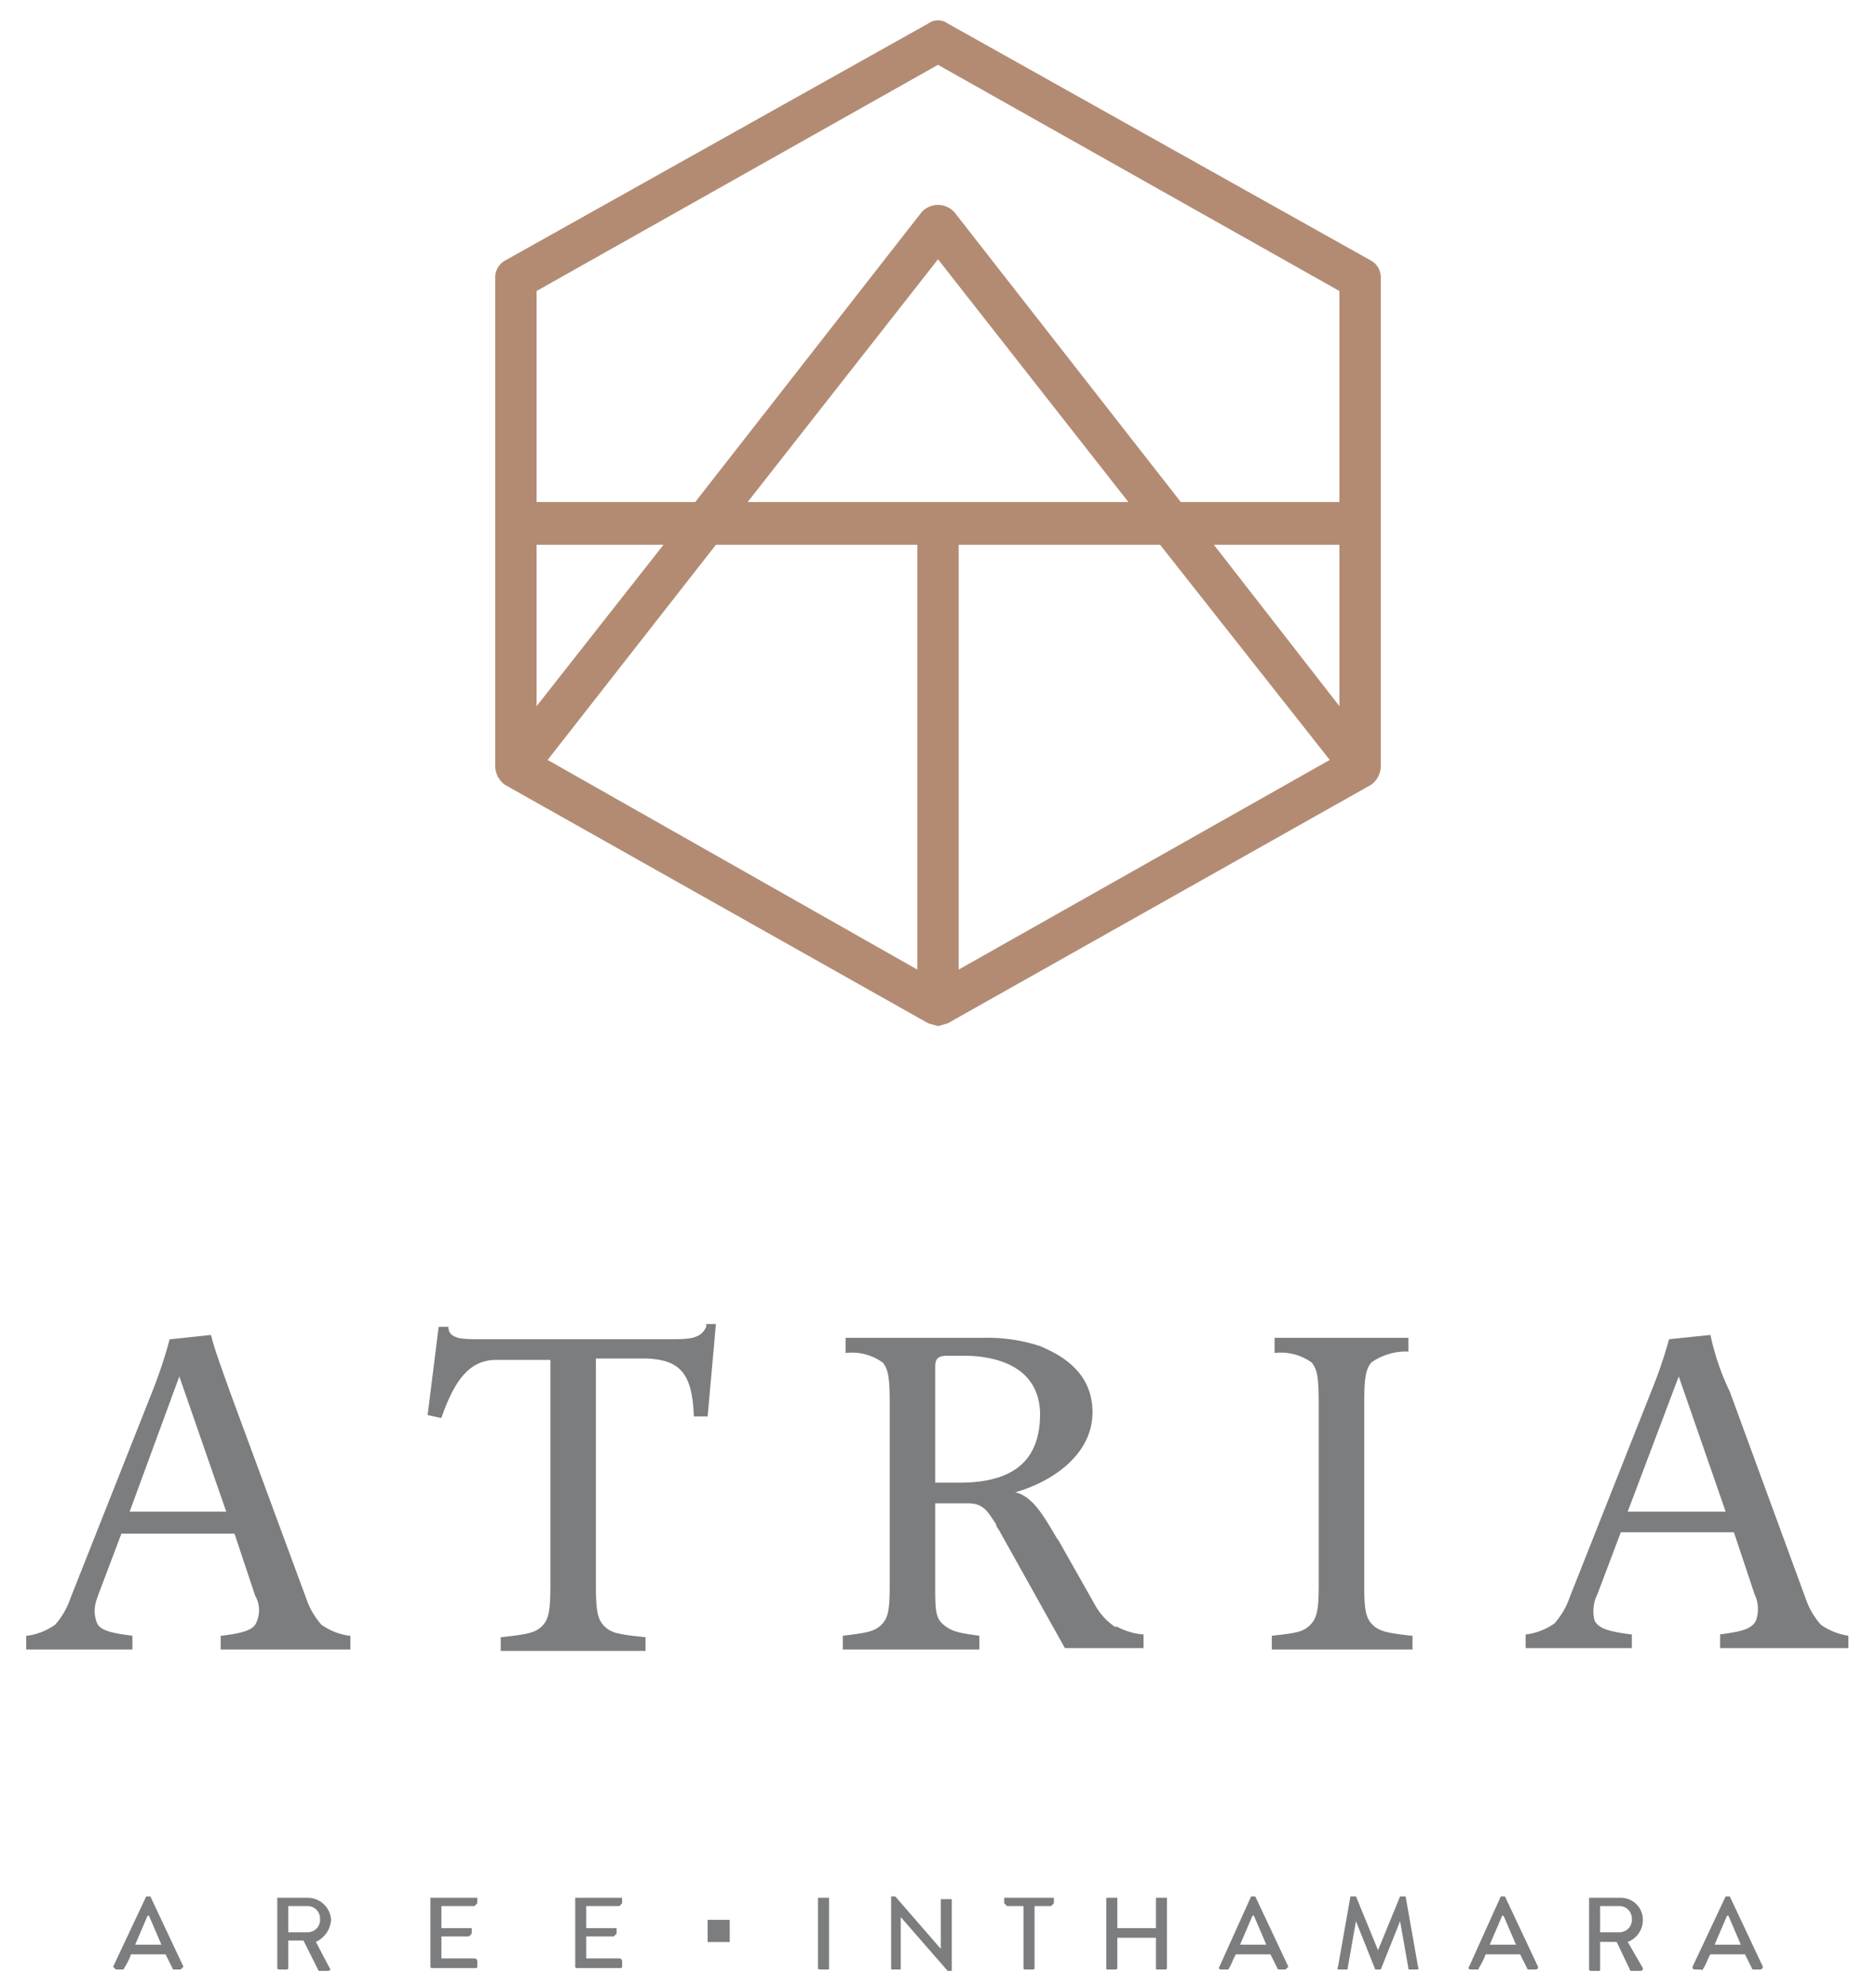<svg xmlns="http://www.w3.org/2000/svg" xmlns:xlink="http://www.w3.org/1999/xlink" id="adc3536d-9606-4fe0-9dc8-c6f597a100d5" data-name="Layer 1" viewBox="0 0 136 144"><defs><style>      .a4deaf52-1c76-4613-b441-f2f0c460543d {        fill: url(#a02cb5e9-fbf3-4061-8ba1-20f05c2e8acf);      }      .f844411f-6669-409e-a6b8-1b9860de4fbc {        fill: none;      }      .f8165b3b-31fb-40be-9c70-8c051b0807ff {        opacity: 0.7;      }      .beb78f7e-6da4-4a96-b442-9e76b1ff7582 {        clip-path: url(#b4c6ff96-430d-4bea-99c8-9fcb17b9b41a);      }      .f19ba622-205c-4168-af9a-958ab8747f12 {        mask: url(#b6c92691-37d2-4352-9dc7-5da7bf43b2e7);      }      .fcb5cf04-9faa-4393-8909-edfa5f0664a9 {        fill: url(#a8bbf42c-3b7a-443d-bad9-989d8df70223);      }      .be229f6d-0dcc-470c-ba3a-d565cecfa601 {        clip-path: url(#b93369f3-4ec5-4338-83ae-6ffc20e7c1c0);      }      .ba6a2943-b0f8-401c-8c9e-c3adeb7d1552 {        fill: #7c7d7f;      }      .af50af79-0ca7-404f-bf49-88f3f09b5753 {        fill: #b38b73;      }    </style><linearGradient id="a02cb5e9-fbf3-4061-8ba1-20f05c2e8acf" x1="1835.48" y1="5497.66" x2="1836.47" y2="5497.66" gradientTransform="matrix(-1527, 693.81, 693.81, 1527, -1010726.99, -9669567.86)" gradientUnits="userSpaceOnUse"><stop offset="0" stop-color="#fff"></stop><stop offset="1" stop-color="#666"></stop></linearGradient><clipPath id="b4c6ff96-430d-4bea-99c8-9fcb17b9b41a"><rect class="f844411f-6669-409e-a6b8-1b9860de4fbc" x="-892" y="-1348" width="1920" height="1080"></rect></clipPath><mask id="b6c92691-37d2-4352-9dc7-5da7bf43b2e7" x="-1320.07" y="-2095.49" width="2770.06" height="2590.52" maskUnits="userSpaceOnUse"><polygon class="a4deaf52-1c76-4613-b441-f2f0c460543d" points="1450 -450.8 -588.4 495 -1320.1 -1149.6 718.3 -2095.5 1450 -450.8"></polygon></mask><linearGradient id="a8bbf42c-3b7a-443d-bad9-989d8df70223" x1="1835.48" y1="5497.66" x2="1836.47" y2="5497.66" gradientTransform="matrix(-1527, 693.81, 693.81, 1527, -1010726.99, -9669567.86)" gradientUnits="userSpaceOnUse"><stop offset="0"></stop><stop offset="1"></stop></linearGradient><clipPath id="b93369f3-4ec5-4338-83ae-6ffc20e7c1c0"><rect class="f844411f-6669-409e-a6b8-1b9860de4fbc" x="1.9" y="1.5" width="132.1" height="141.41"></rect></clipPath></defs><title>ATRIA-Inthamara_Logo</title><g class="f8165b3b-31fb-40be-9c70-8c051b0807ff"><g class="beb78f7e-6da4-4a96-b442-9e76b1ff7582"><g class="f19ba622-205c-4168-af9a-958ab8747f12"><polygon class="fcb5cf04-9faa-4393-8909-edfa5f0664a9" points="1450 -450.8 -588.4 495 -1320.1 -1149.6 718.3 -2095.5 1450 -450.8"></polygon></g></g></g><g class="be229f6d-0dcc-470c-ba3a-d565cecfa601"><g><path class="ba6a2943-b0f8-401c-8c9e-c3adeb7d1552" d="M23.3,117.8a5.6,5.6,0,0,1-1.1-1.9L16.7,101c-.6-1.7-1.2-3.3-1.4-4.2h-.1l-2.8.3h-.1A34.5,34.5,0,0,1,11,101L5.1,115.9A5.6,5.6,0,0,1,4,117.8a4.6,4.6,0,0,1-2,.8H1.9v1H9.6v-1h0c-1.6-.2-2.4-.4-2.6-1s-.2-1.1.1-1.9l1.7-4.5H17l1.5,4.5a2.1,2.1,0,0,1,.1,1.9c-.2.6-1,.8-2.5,1H16v1h9.4v-1h-.1a4.6,4.6,0,0,1-2-.8m-6.9-8.2h-7L13,99.8Z"></path><path class="ba6a2943-b0f8-401c-8c9e-c3adeb7d1552" d="M51.2,96.2c-.4.9-1.3.9-2.6.9h-14c-1,0-2.1,0-2.1-.9h-.7l-.8,6.4h0l.9.2H32c1-2.9,2.1-4.1,3.8-4.2h4.1v16.4c0,1.7-.1,2.4-.6,2.9s-1.1.6-2.9.8h-.1v1H46.8v-1h-.1c-1.9-.2-2.4-.3-2.9-.8s-.6-1.2-.6-2.9V98.5h3.7c2.4.1,3.3,1.1,3.4,4.2h1l.6-6.7h-.7Z"></path><path class="ba6a2943-b0f8-401c-8c9e-c3adeb7d1552" d="M80.9,118a4.6,4.6,0,0,1-1.5-1.6l-2.6-4.6-.2-.3c-.9-1.5-1.7-3-3-3.3,2.8-.8,5.6-2.8,5.6-5.8s-2.4-4.2-3.8-4.8a12.2,12.2,0,0,0-4.1-.6h-10v1.1h0a3.8,3.8,0,0,1,2.7.7c.4.5.5,1.1.5,3v13.1c0,1.8-.1,2.4-.6,2.9s-1.1.6-2.8.8h0v1H71v-1h0c-1.5-.2-2-.3-2.6-.8s-.6-1.1-.6-2.9V109h2.4c1.1,0,1.4.6,2,1.5a.8.8,0,0,0,.2.4l4.8,8.6h5.7v-1h-.1a4.7,4.7,0,0,1-1.9-.6m-5.5-15.4h0c0,3.3-1.8,4.9-5.5,5H67.8V99.1c0-.6.2-.8.9-.8h1.2c2,0,5.5.6,5.5,4.3"></path><path class="ba6a2943-b0f8-401c-8c9e-c3adeb7d1552" d="M99.5,117.8c-.5-.5-.6-1.1-.6-2.9V101.7c0-1.7.1-2.4.5-2.9a4.3,4.3,0,0,1,2.7-.8h0V97H92.4v1.1h0a3.8,3.8,0,0,1,2.7.7c.4.5.5,1.1.5,3v13.1c0,1.7-.1,2.4-.6,2.9s-.9.6-2.8.8h0v1h10.2v-1h-.1c-1.7-.2-2.3-.3-2.8-.8"></path><path class="ba6a2943-b0f8-401c-8c9e-c3adeb7d1552" d="M134,118.6a4.6,4.6,0,0,1-2-.8,5.6,5.6,0,0,1-1.1-1.9l-5.5-15a18,18,0,0,1-1.4-4.1h-.1l-2.9.3h0a34.5,34.5,0,0,1-1.3,3.8l-5.9,14.9a5.6,5.6,0,0,1-1.1,1.9,4.6,4.6,0,0,1-2,.8h-.1v1h7.7v-1h-.1c-1.5-.2-2.3-.4-2.6-1a2.7,2.7,0,0,1,.2-1.9l1.7-4.5h8.2l1.5,4.5a2.5,2.5,0,0,1,.1,1.9c-.3.6-1,.8-2.6,1h0v1h9.4v-1Zm-8.9-9H118l3.7-9.8Z"></path></g><g><path class="ba6a2943-b0f8-401c-8c9e-c3adeb7d1552" d="M59.3,137.6h.8v5.1c0,.1,0,.1-.1.1h-.5c-.1,0-.2,0-.2-.1Z"></path><path class="ba6a2943-b0f8-401c-8c9e-c3adeb7d1552" d="M64.6,137.5h.3l3.3,3.8h0v-3.6H69v5.2h-.3L65.3,139h0v3.7c0,.1,0,.1-.1.1h-.5c-.1,0-.1,0-.1-.1Z"></path><path class="ba6a2943-b0f8-401c-8c9e-c3adeb7d1552" d="M74.2,138.2H73l-.2-.2v-.4h3.6v.4l-.2.2H75v4.5a.1.1,0,0,1-.1.1h-.6a.1.1,0,0,1-.1-.1Z"></path><path class="ba6a2943-b0f8-401c-8c9e-c3adeb7d1552" d="M80.2,137.6H81v2.2h2.8v-2.2h.8v5.1c0,.1-.1.1-.2.1h-.5c-.1,0-.1,0-.1-.1v-2.2H81v2.2c0,.1-.1.1-.2.1h-.5c-.1,0-.1,0-.1-.1Z"></path><path class="ba6a2943-b0f8-401c-8c9e-c3adeb7d1552" d="M88.4,142.6l2.3-5.1H91l2.4,5.1-.2.2h-.4c-.1,0-.2,0-.2-.1l-.5-1H89.6c-.2.3-.3.7-.5,1a.1.1,0,0,1-.1.1h-.5c-.1,0-.2-.1-.1-.2m3.4-1.6-.9-2.1h-.1l-.9,2.1Z"></path><path class="ba6a2943-b0f8-401c-8c9e-c3adeb7d1552" d="M97.9,137.5h.4l1.6,3.9h0l1.6-3.9h.4l.9,5.1c.1.2,0,.2-.1.2h-.5c-.1,0-.1,0-.1-.1l-.6-3.4h0l-1.4,3.5h-.4l-1.4-3.5h0l-.6,3.4c0,.1,0,.1-.1.1h-.5c-.1,0-.2,0-.1-.2Z"></path><path class="ba6a2943-b0f8-401c-8c9e-c3adeb7d1552" d="M106.5,142.6l2.3-5.1h.3l2.4,5.1c0,.1,0,.2-.2.2h-.4c-.1,0-.2,0-.2-.1l-.5-1h-2.5a4.7,4.7,0,0,1-.5,1c0,.1,0,.1-.1.1h-.5c-.1,0-.2-.1-.1-.2m3.4-1.6-.9-2.1h-.1L108,141Z"></path><path class="ba6a2943-b0f8-401c-8c9e-c3adeb7d1552" d="M115.2,137.6h2.3a1.6,1.6,0,0,1,1.6,1.6,1.7,1.7,0,0,1-1.1,1.6l1.1,1.9c0,.1,0,.2-.2.2h-.7l-1-2.1H116v2c0,.1,0,.1-.1.1h-.5c-.1,0-.2,0-.2-.1Zm2.2,2.5a.9.9,0,0,0,.9-1,.9.9,0,0,0-.9-.9H116v1.9Z"></path><path class="ba6a2943-b0f8-401c-8c9e-c3adeb7d1552" d="M122.7,142.6l2.4-5.1h.3l2.4,5.1a.2.2,0,0,1-.2.2h-.5a.1.1,0,0,1-.1-.1l-.5-1H124c-.2.3-.3.7-.5,1s-.1.1-.2.1h-.4c-.2,0-.2-.1-.2-.2m3.5-1.6-.9-2.1h-.1l-.9,2.1Z"></path><path class="ba6a2943-b0f8-401c-8c9e-c3adeb7d1552" d="M8.2,142.6l2.4-5.1h.3l2.4,5.1-.2.2h-.5a.1.1,0,0,1-.1-.1l-.5-1H9.5a4.7,4.7,0,0,1-.5,1,.1.1,0,0,1-.1.1H8.4l-.2-.2m3.5-1.6-.9-2.1h-.1L9.8,141Z"></path><path class="ba6a2943-b0f8-401c-8c9e-c3adeb7d1552" d="M20.1,137.6h2.2a1.7,1.7,0,0,1,1.7,1.6,1.9,1.9,0,0,1-1.1,1.6l1,1.9c.1.1,0,.2-.1.2h-.7L22,140.7H20.9v2c0,.1-.1.1-.2.1h-.4c-.1,0-.2,0-.2-.1Zm2.2,2.5a.9.9,0,0,0,.9-1,.9.9,0,0,0-.9-.9H20.9v1.9Z"></path><path class="ba6a2943-b0f8-401c-8c9e-c3adeb7d1552" d="M31.2,137.6h3.4v.4l-.2.2H32v1.6h2.2v.4l-.2.2H32v1.6h2.4a.2.2,0,0,1,.2.2v.4c0,.1-.1.1-.2.1h-3c-.1,0-.2,0-.2-.1Z"></path><path class="ba6a2943-b0f8-401c-8c9e-c3adeb7d1552" d="M41.7,137.6h3.4v.4l-.2.2H42.5v1.6h2.2v.4l-.2.2h-2v1.6h2.4a.2.2,0,0,1,.2.2v.4c0,.1-.1.1-.2.1h-3c-.1,0-.2,0-.2-.1Z"></path><rect class="ba6a2943-b0f8-401c-8c9e-c3adeb7d1552" x="51.3" y="139.2" width="1.6" height="1.61"></rect></g><path class="af50af79-0ca7-404f-bf49-88f3f09b5753" d="M99.4,18.9,68.7,1.7a1.2,1.2,0,0,0-1.4,0L36.6,18.9a1.4,1.4,0,0,0-.7,1.3V55.5a1.7,1.7,0,0,0,.7,1.4L67.3,74.2l.7.2.7-.2L99.4,56.9a1.7,1.7,0,0,0,.7-1.4V20.2a1.4,1.4,0,0,0-.7-1.3M51.9,39.5H66.5V70.3L39.7,55.1Zm-13,11.7V39.5h9.2ZM54.2,36.4,68,18.8,81.8,36.4Zm15.3,3.1H84.1L96.4,55.1,69.5,70.3Zm18.5,0h9.1V51.2ZM68,4.7,97.1,21.1V36.4H85.6l-16.4-21a1.6,1.6,0,0,0-2.4,0l-16.4,21H38.9V21.1Z"></path></g></svg>